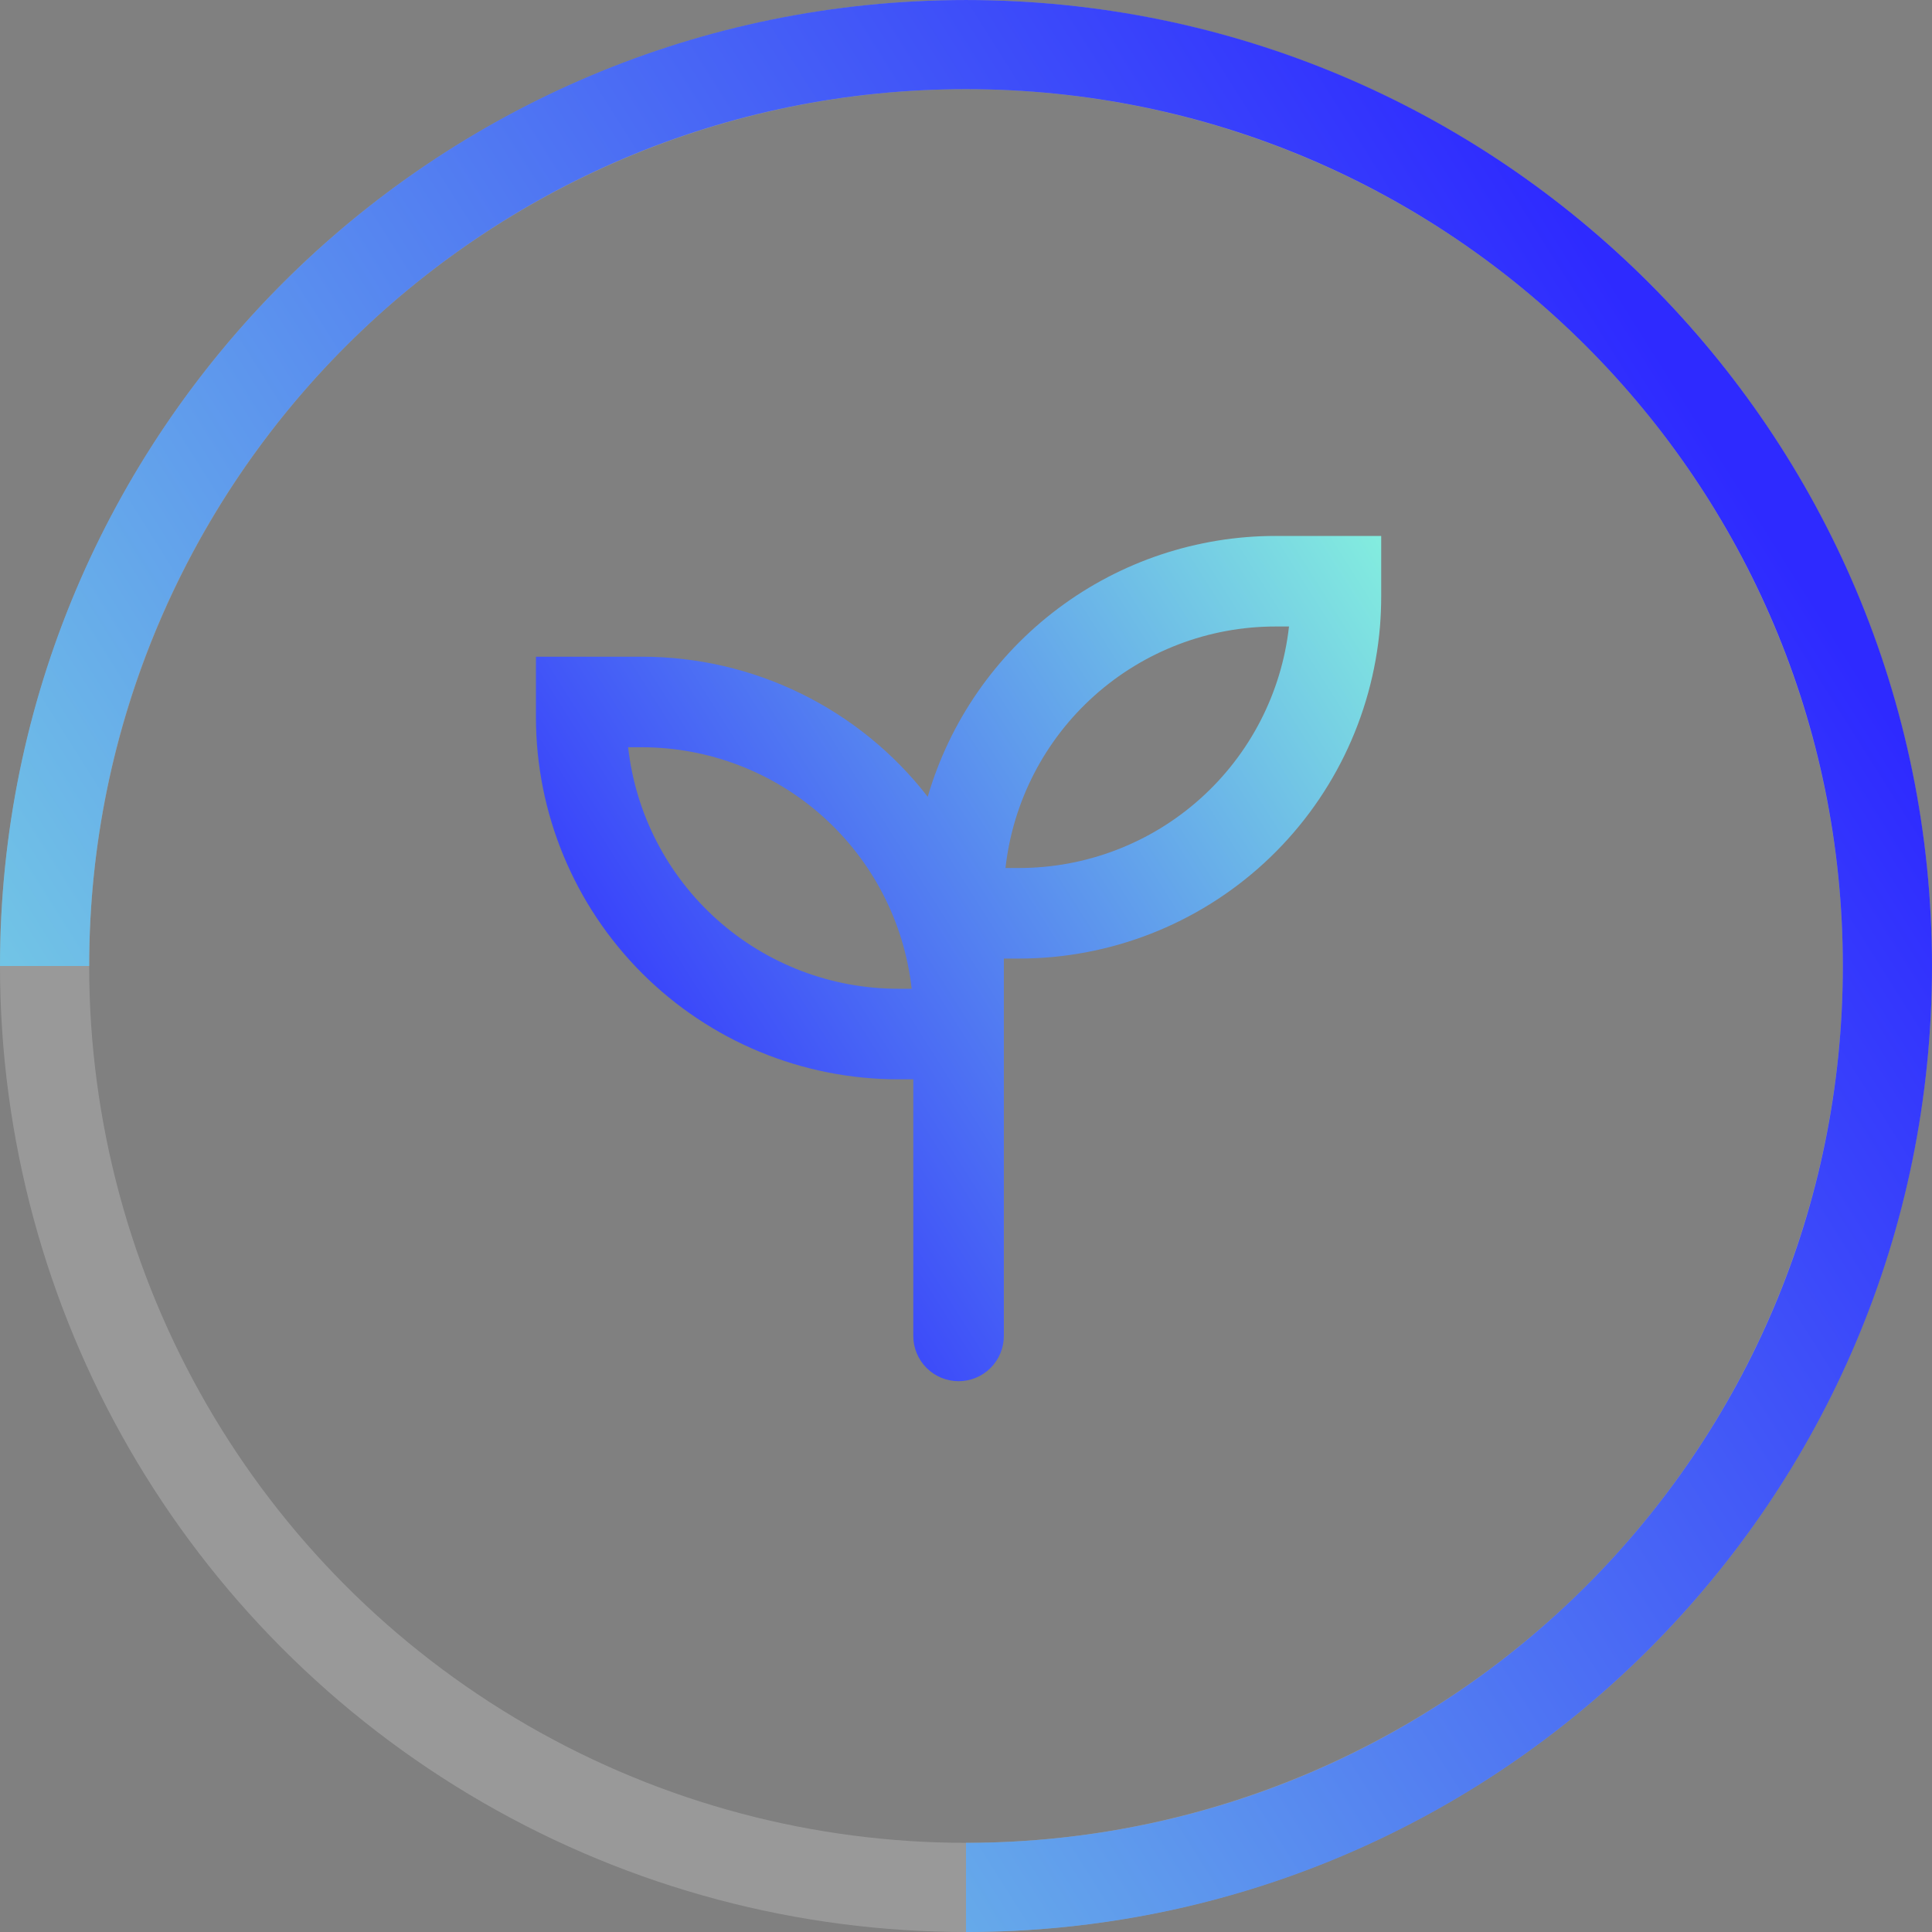 <?xml version="1.0" encoding="UTF-8"?>
<svg xmlns="http://www.w3.org/2000/svg" width="130" height="130" viewBox="0 0 130 130" fill="none">
  <rect x="0" y="0" width="130" height="130" fill="#808080" stroke="none"/>
  <circle opacity="0.2" cx="65" cy="65" r="62" stroke="white" stroke-width="6"></circle>
  <path d="M3 65.001C3 30.759 30.758 3.001 65 3.001C99.242 3.001 127 30.759 127 65.001C127 99.243 99.242 127.001 65 127.001" stroke="url(#paint0_linear_6537_10337)" stroke-width="6"></path>
  <path fill-rule="evenodd" clip-rule="evenodd" d="M92.856 42.156C92.91 41.48 92.937 40.803 92.938 40.125V36.062H85.828C80.554 36.064 75.422 37.775 71.203 40.939C66.983 44.103 63.903 48.55 62.424 53.612C60.148 50.676 57.229 48.3 53.892 46.666C50.554 45.032 46.888 44.184 43.172 44.188H36.062V48.25C36.062 54.715 38.631 60.914 43.202 65.486C47.773 70.057 53.973 72.625 60.438 72.625H61.453V89.891C61.453 90.699 61.774 91.474 62.346 92.045C62.917 92.617 63.692 92.938 64.5 92.938C65.308 92.938 66.083 92.617 66.654 92.045C67.226 91.474 67.547 90.699 67.547 89.891V64.5H68.562C74.676 64.501 80.567 62.204 85.067 58.066C89.567 53.927 92.347 48.249 92.856 42.156ZM67.657 58.406C68.156 53.937 70.286 49.808 73.638 46.81C76.991 43.812 81.331 42.155 85.828 42.156H86.734C86.234 46.626 84.105 50.754 80.752 53.752C77.4 56.75 73.06 58.407 68.562 58.406H67.657ZM43.172 50.281C47.669 50.28 52.009 51.937 55.362 54.935C58.714 57.933 60.844 62.062 61.343 66.531H60.438C55.94 66.532 51.6 64.875 48.248 61.877C44.895 58.879 42.766 54.751 42.266 50.281H43.172Z" fill="url(#paint1_linear_6537_10337)"></path>
  <defs>
    <linearGradient id="paint0_linear_6537_10337" x1="57.044" y1="-62.757" x2="-74.294" y2="20.159" gradientUnits="userSpaceOnUse">
      <stop stop-color="#2E2AFF"></stop>
      <stop offset="1" stop-color="#88F8DD"></stop>
    </linearGradient>
    <linearGradient id="paint1_linear_6537_10337" x1="68.149" y1="123.098" x2="128.39" y2="85.068" gradientUnits="userSpaceOnUse">
      <stop stop-color="#2E2AFF"></stop>
      <stop offset="1" stop-color="#88F8DD"></stop>
    </linearGradient>
  </defs>
</svg>
